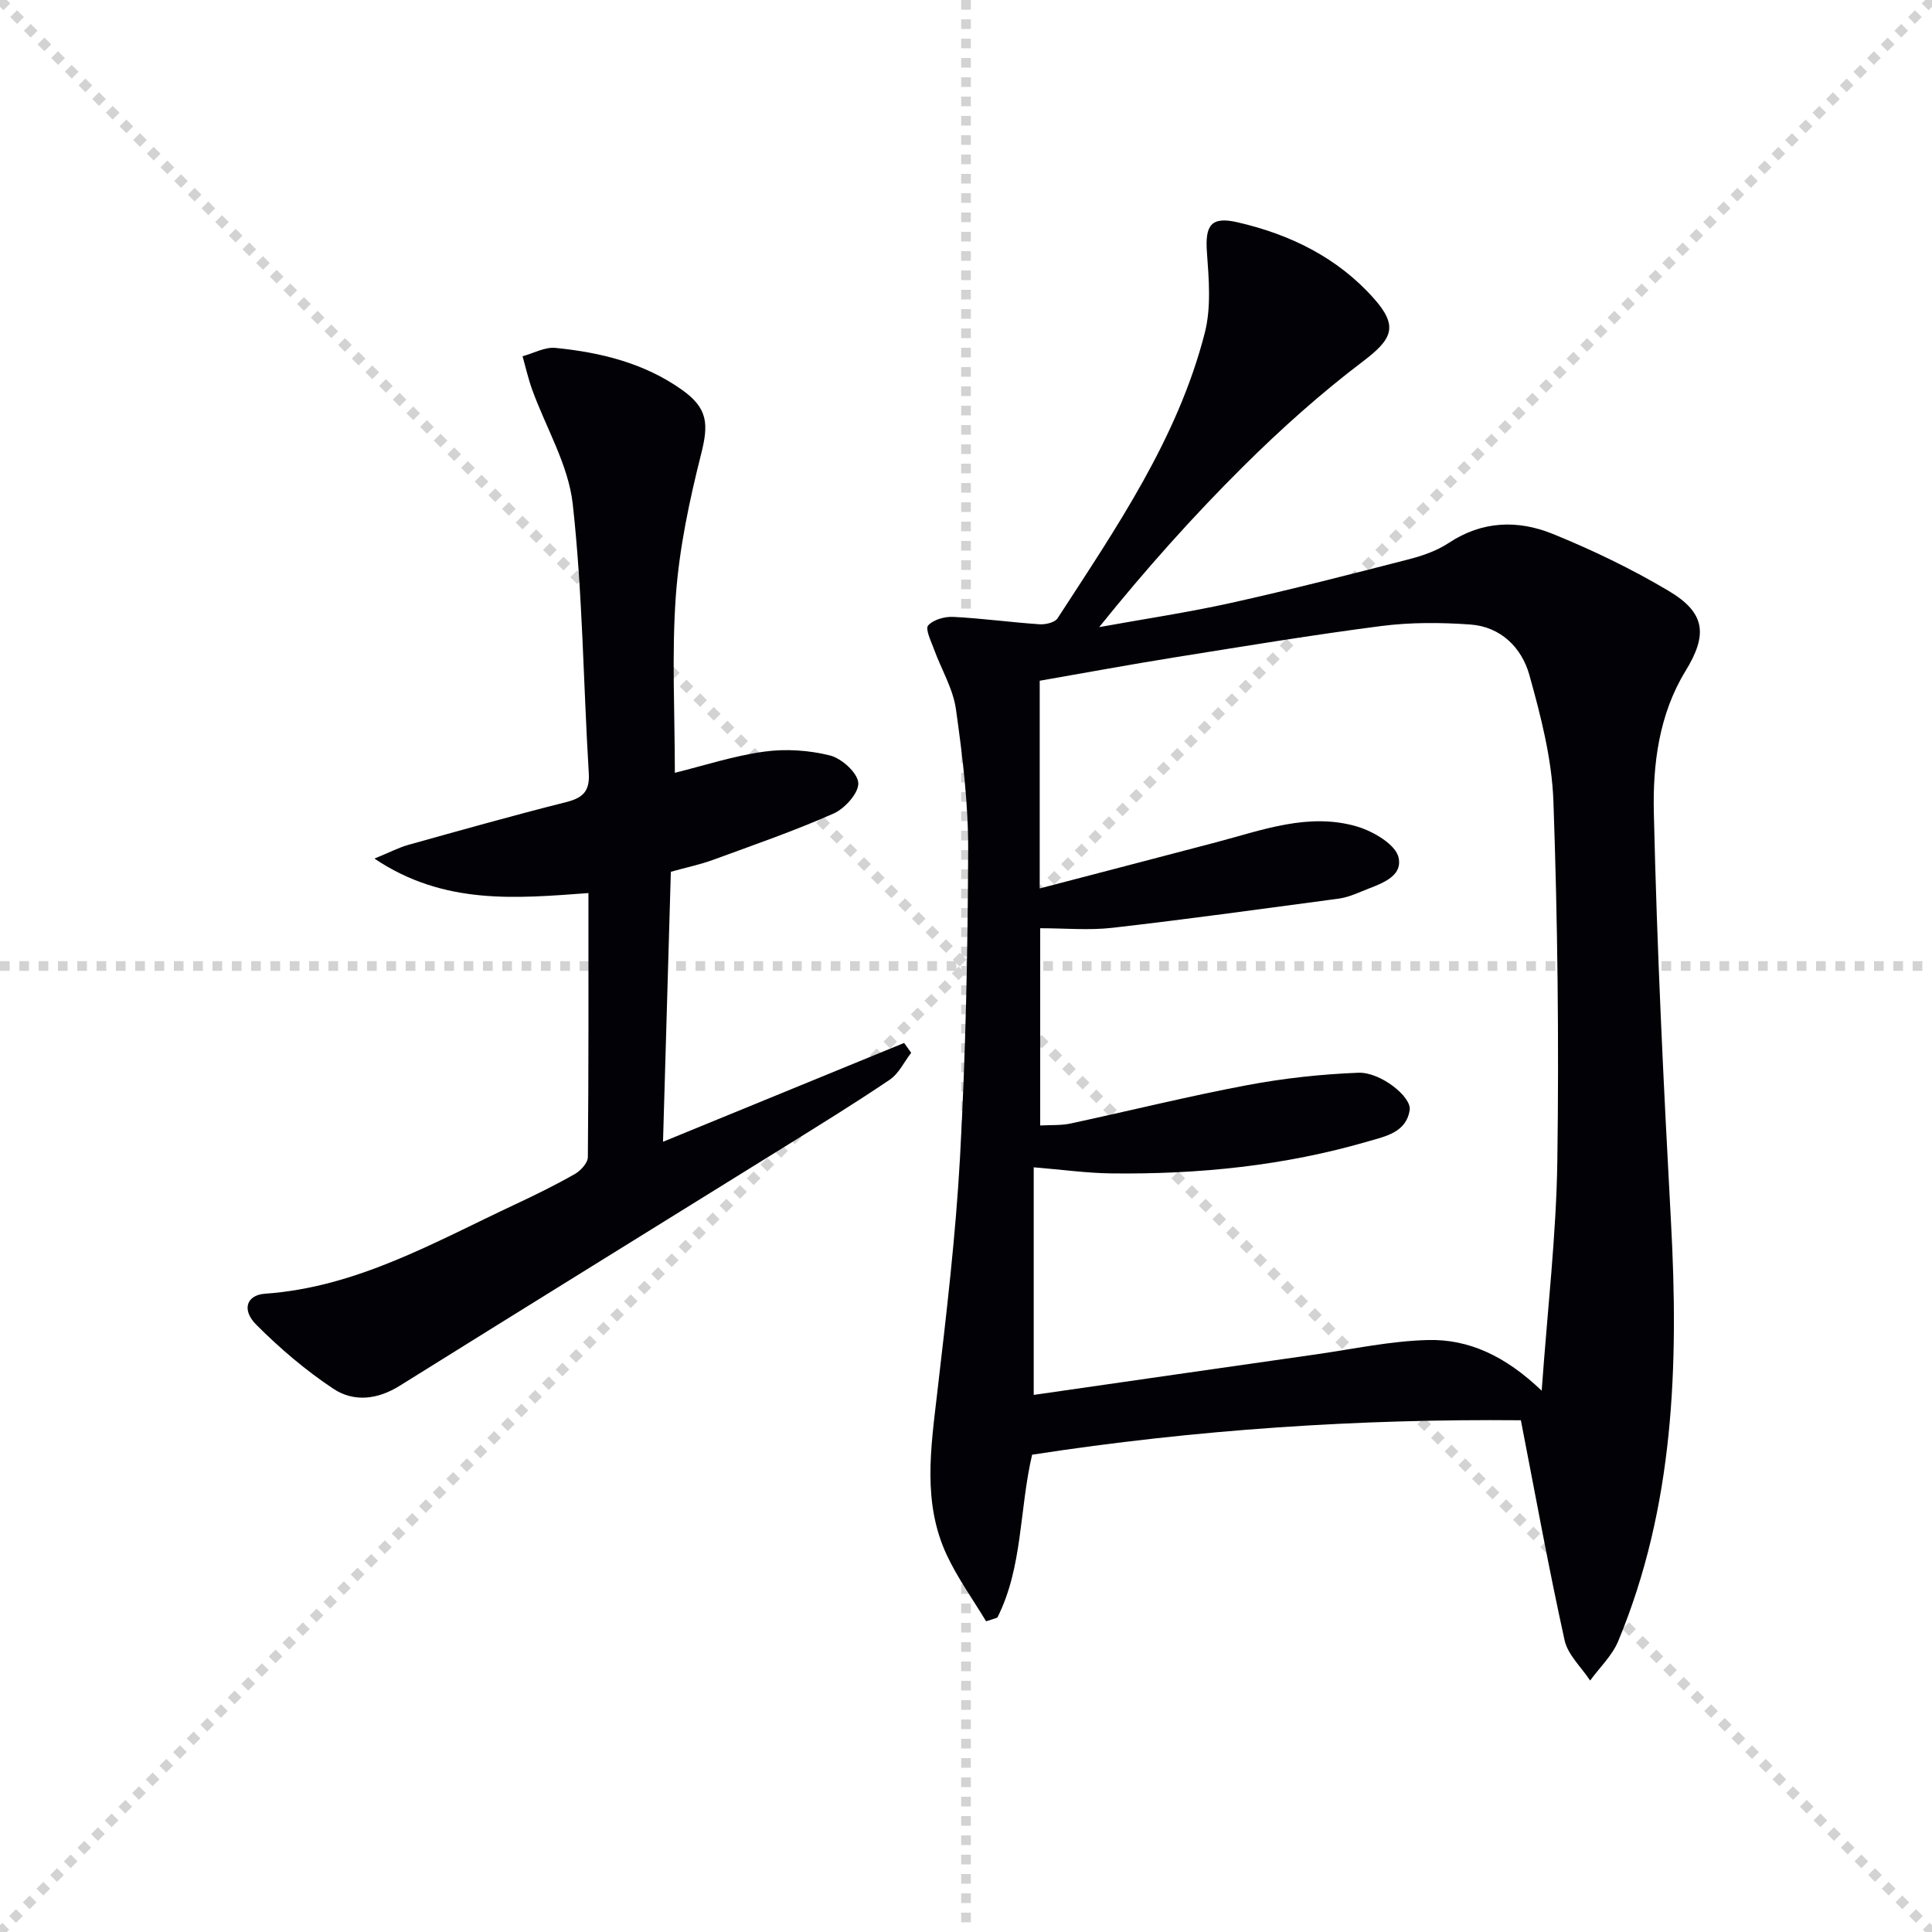 <svg enable-background="new 0 0 400 400" viewBox="0 0 400 400" xmlns="http://www.w3.org/2000/svg"><g stroke="lightgray" stroke-dasharray="1,1" stroke-width="1" transform="scale(2, 2)"><line x1="0" y1="0" x2="200" y2="200"></line><line x1="200" y1="0" x2="0" y2="200"></line><line x1="100" y1="0" x2="100" y2="200"></line><line x1="0" y1="100" x2="200" y2="100"></line></g><path d="m204.16 335.67c-2.75-4.57-5.91-8.94-8.15-13.74-5.03-10.78-3.3-22.06-1.99-33.36 1.9-16.34 3.85-32.7 4.75-49.11 1.15-21.09 1.6-42.23 1.68-63.36.04-9.75-1.17-19.56-2.53-29.25-.6-4.28-3.05-8.3-4.56-12.47-.6-1.64-1.83-4.15-1.2-4.88 1.07-1.21 3.43-1.87 5.2-1.78 5.96.3 11.89 1.12 17.85 1.53 1.25.08 3.18-.36 3.75-1.24 12.12-18.69 24.85-37.15 30.48-59.1 1.35-5.27.84-11.15.44-16.7-.4-5.53.83-7.45 6.28-6.2 10.9 2.5 20.73 7.28 28.29 15.79 5.12 5.76 3.84 8.4-2.29 13.04-8.7 6.59-16.92 13.95-24.67 21.64-10.48 10.4-20.32 21.43-29.92 33.36 9.15-1.66 18.36-3.03 27.42-5.04 12.3-2.73 24.51-5.87 36.72-9.01 2.87-.74 5.83-1.78 8.27-3.4 6.9-4.57 14.28-4.77 21.45-1.87 8.26 3.35 16.38 7.26 24.03 11.81 7.66 4.55 8.13 9.05 3.51 16.59-5.51 9-6.79 19.31-6.56 29.34.64 28.25 2.02 56.5 3.55 84.72 1.6 29.64.68 58.91-10.93 86.81-1.25 3-3.84 5.44-5.81 8.15-1.82-2.77-4.62-5.32-5.29-8.35-3.28-14.87-6-29.87-9.05-45.54-33.51-.31-67.39 1.91-101.19 7.13-2.67 11.35-1.91 23.26-7.2 33.73-.79.28-1.56.52-2.33.76zm115.03-47.74c1.21-16.92 3.02-32.24 3.24-47.57.35-24.8.06-49.62-.81-74.41-.31-8.81-2.6-17.68-4.99-26.23-1.57-5.62-5.91-9.97-12.2-10.42-6.12-.44-12.38-.47-18.45.31-14.32 1.85-28.57 4.22-42.83 6.5-9.31 1.49-18.58 3.21-27.89 4.83v43c12.43-3.25 24.46-6.37 36.48-9.54 9.61-2.53 19.22-6.24 29.27-3.26 3.32.99 7.93 3.69 8.54 6.38.97 4.26-4.16 5.58-7.64 7.04-1.53.64-3.13 1.27-4.75 1.49-15.6 2.09-31.19 4.25-46.83 6.04-4.89.56-9.89.09-14.97.09v40.84c2.33-.13 4.37.01 6.29-.41 12.16-2.61 24.24-5.62 36.46-7.92 7.6-1.44 15.38-2.29 23.11-2.59 4.59-.18 11.05 4.99 10.64 7.71-.7 4.64-5 5.45-8.57 6.49-17.37 5.07-35.19 6.86-53.22 6.64-5.07-.06-10.13-.78-16.05-1.26v47.12c19.41-2.79 38.92-5.61 58.44-8.39 7.7-1.1 15.4-2.77 23.13-2.97 8.49-.23 16.09 3.3 23.6 10.49z" fill="#010106"/><path d="m139.72 160c5.96-1.47 12.14-3.5 18.48-4.38 4.45-.62 9.28-.3 13.64.79 2.41.61 5.7 3.57 5.86 5.67.15 2.04-2.77 5.31-5.09 6.34-8.17 3.62-16.65 6.55-25.06 9.63-2.63.96-5.4 1.53-8.66 2.44-.53 18.22-1.06 36.45-1.62 55.9 17.2-7.05 33.56-13.75 49.92-20.46.49.68.97 1.36 1.46 2.04-1.46 1.89-2.56 4.3-4.44 5.57-7.29 4.93-14.8 9.55-22.28 14.2-26.4 16.4-52.84 32.73-79.21 49.19-4.58 2.86-9.49 3.39-13.68.61-5.75-3.81-11.1-8.38-15.98-13.27-3.09-3.09-2.01-6.15 1.8-6.42 19-1.33 35.08-10.67 51.73-18.46 4.21-1.97 8.4-4.03 12.44-6.33 1.21-.69 2.67-2.3 2.68-3.5.17-17.96.12-35.93.12-54.66-15.04 1.1-29.92 2.53-44.31-7.14 3.21-1.31 5.06-2.29 7.02-2.84 10.86-3.03 21.71-6.09 32.64-8.84 3.47-.87 4.96-2.23 4.72-6.03-1.13-18.57-1.27-37.24-3.32-55.7-.9-8.1-5.54-15.78-8.4-23.68-.81-2.25-1.34-4.61-1.99-6.91 2.28-.62 4.62-1.95 6.82-1.73 9.32.93 18.35 3.12 26.17 8.67 5.4 3.83 5.56 7.08 3.97 13.35-2.42 9.59-4.5 19.41-5.22 29.24-.88 12.11-.21 24.29-.21 36.71z" fill="#010106"/></svg>